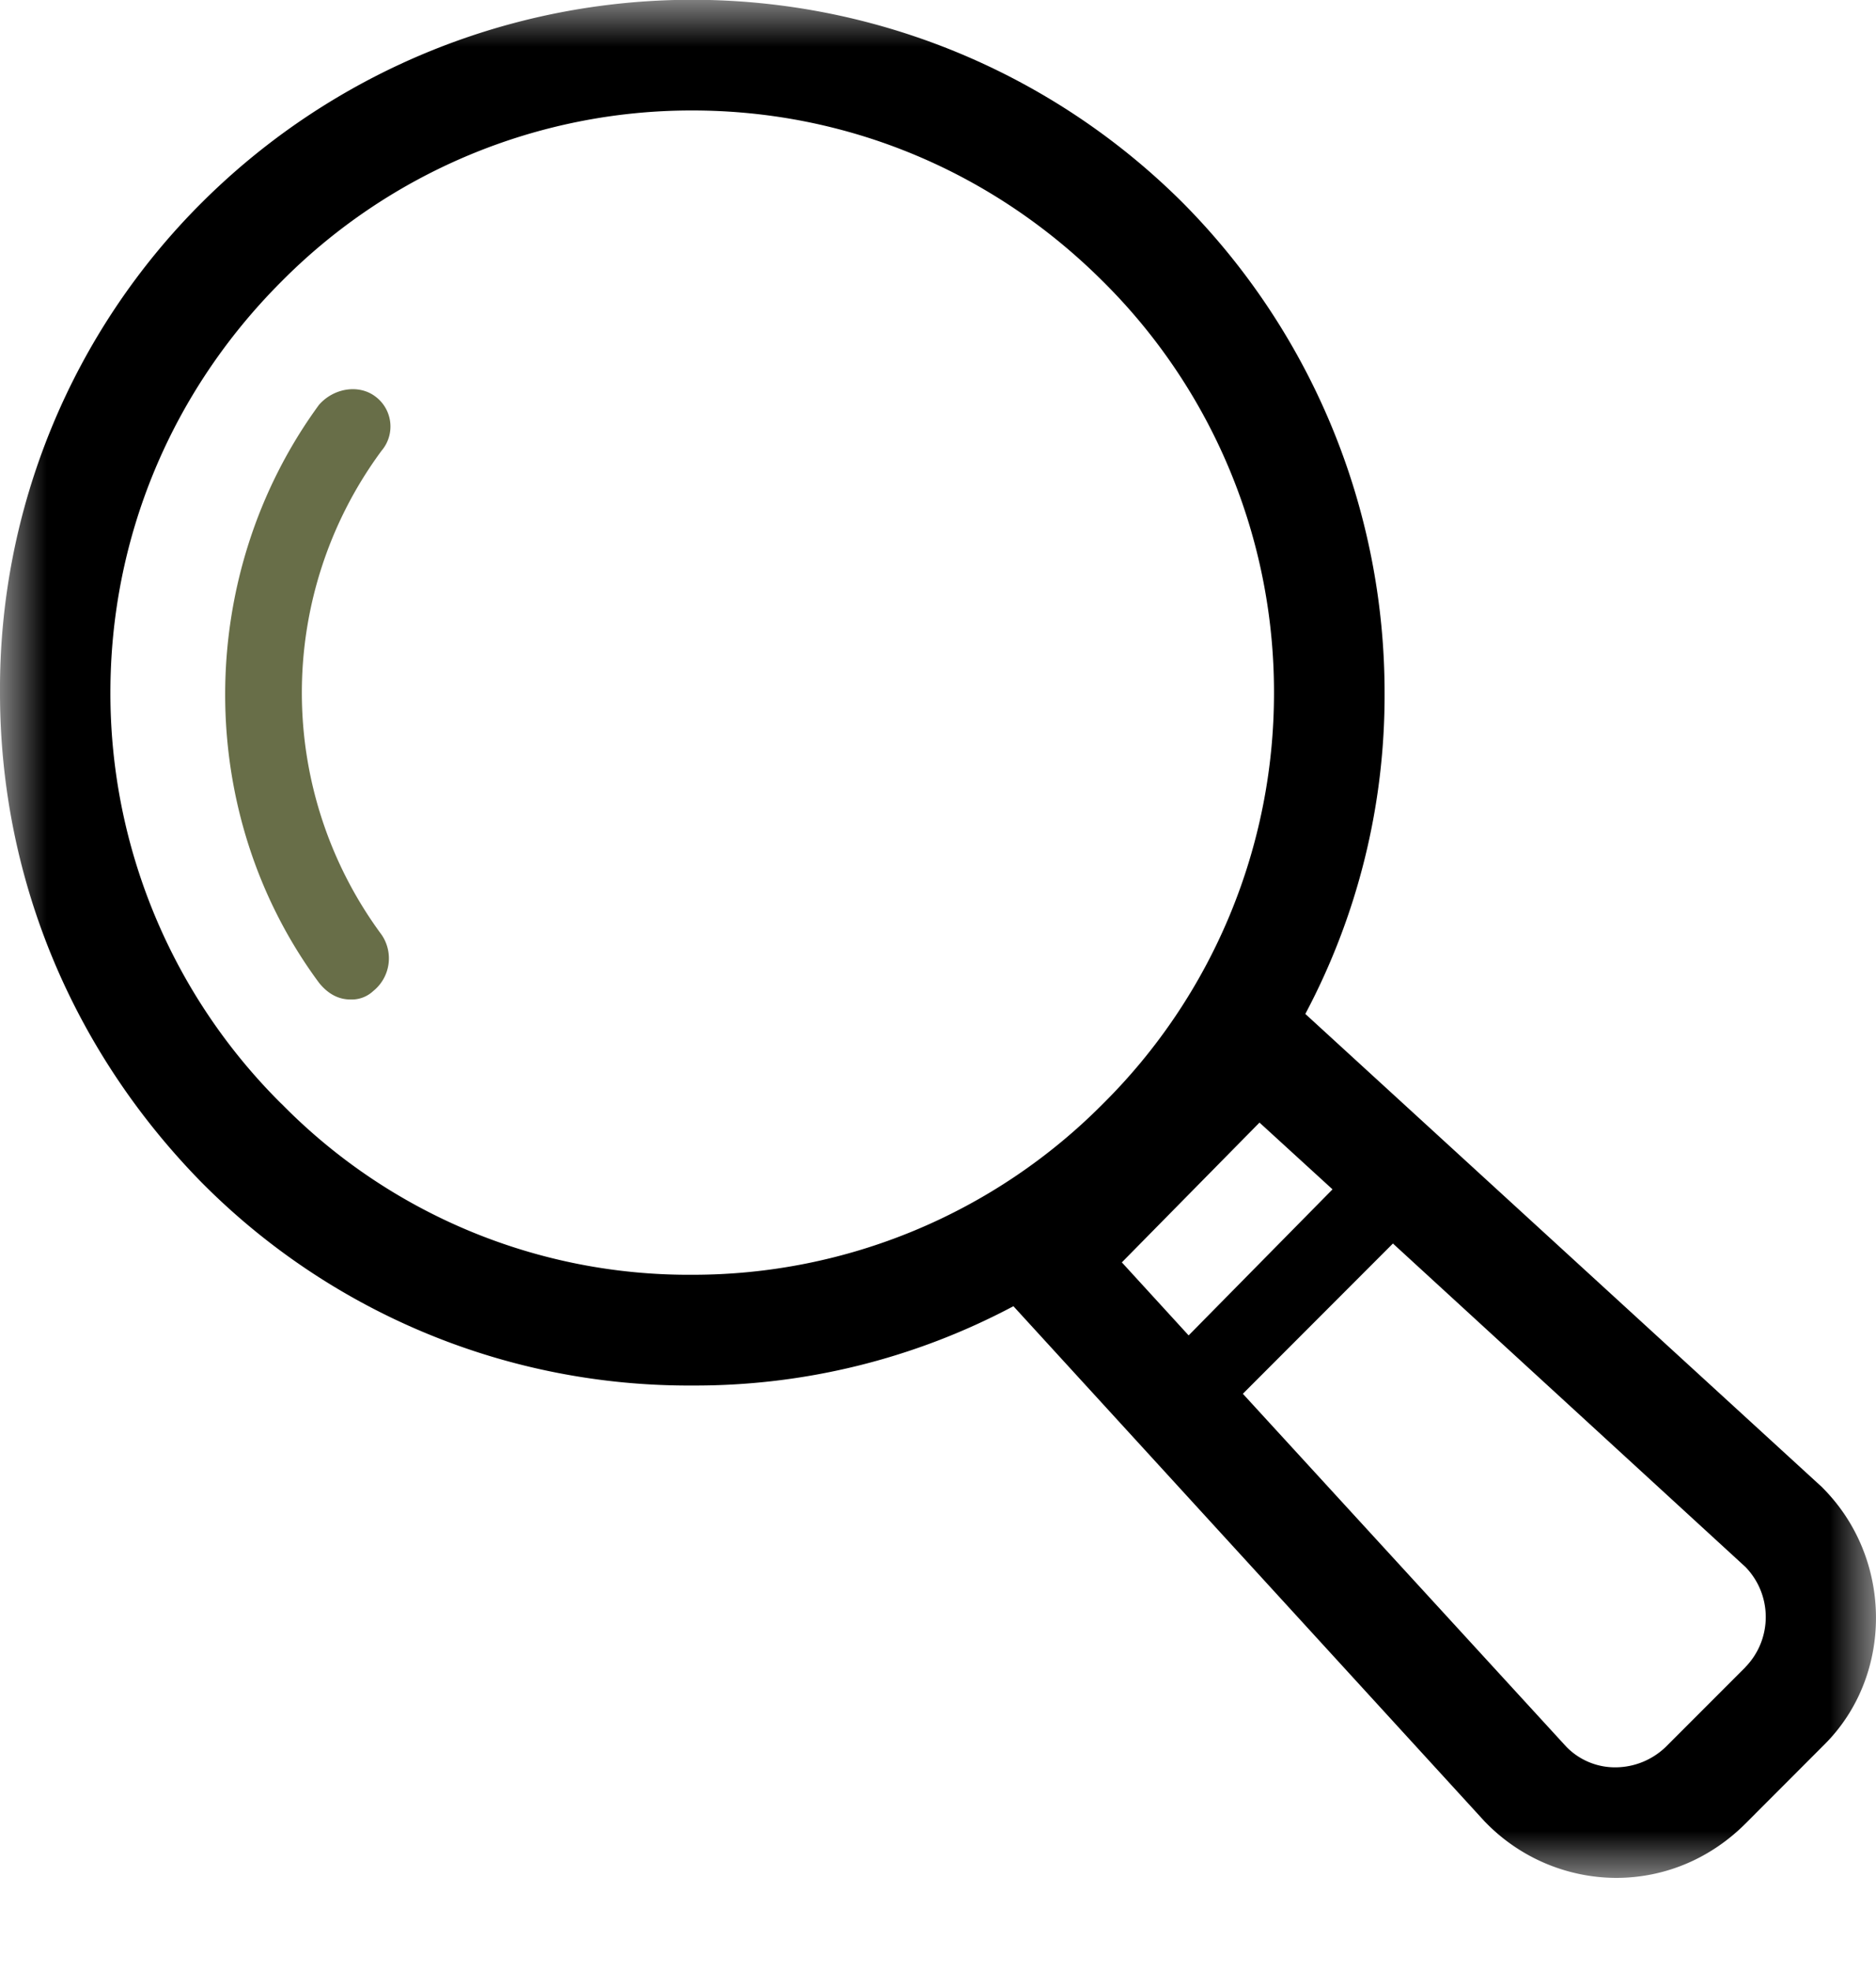 <svg width="20" height="21" viewBox="0 0 20 21" xmlns="http://www.w3.org/2000/svg" xmlns:xlink="http://www.w3.org/1999/xlink">
    <defs>
        <path id="5p4oy7rn7a" d="M0 0h20v20.008H0z"/>
    </defs>
    <g fill="none" fill-rule="evenodd">
        <g>
            <mask id="jooc5u4w2b" fill="#fff">
                <use xlink:href="#5p4oy7rn7a"/>
            </mask>
            <path d="m18.608 17.763-.845.845a.776.776 0 0 1-.534.222.723.723 0 0 1-.533-.222L13.25 14.85l1.6-1.601 3.758 3.446a.765.765 0 0 1 0 1.067zm-5.18-5.802.778.711-1.534 1.556-.712-.778 1.468-1.49zM3 11.76a6.157 6.157 0 0 1-1.823-4.38c0-1.645.645-3.202 1.823-4.38a6.157 6.157 0 0 1 4.38-1.823c1.645 0 3.201.645 4.38 1.823a6.157 6.157 0 0 1 1.822 4.38 6.156 6.156 0 0 1-1.823 4.38 6.157 6.157 0 0 1-4.38 1.822 6.081 6.081 0 0 1-4.379-1.823zm16.43 4.09-5.514-5.047a7.228 7.228 0 0 0 .845-3.423 7.405 7.405 0 0 0-2.157-5.225 7.405 7.405 0 0 0-10.449 0A7.312 7.312 0 0 0 0 7.381c0 1.978.778 3.824 2.156 5.224a7.312 7.312 0 0 0 5.225 2.157 7.227 7.227 0 0 0 3.423-.845l5.025 5.491.022.022a1.95 1.95 0 0 0 1.378.578c.512 0 1-.2 1.379-.578l.844-.845c.734-.733.734-1.978-.022-2.734z" fill="#000" mask="url(#jooc5u4w2b)"/>
        </g>
        <path d="M4.001 4.224c-.177-.133-.444-.089-.6.089-1.334 1.823-1.334 4.357 0 6.158.089.111.2.178.334.178a.334.334 0 0 0 .244-.09.446.446 0 0 0 .089-.6 4.336 4.336 0 0 1 0-5.157.398.398 0 0 0-.067-.578z" fill="#686E48"/>
    </g>
</svg>
